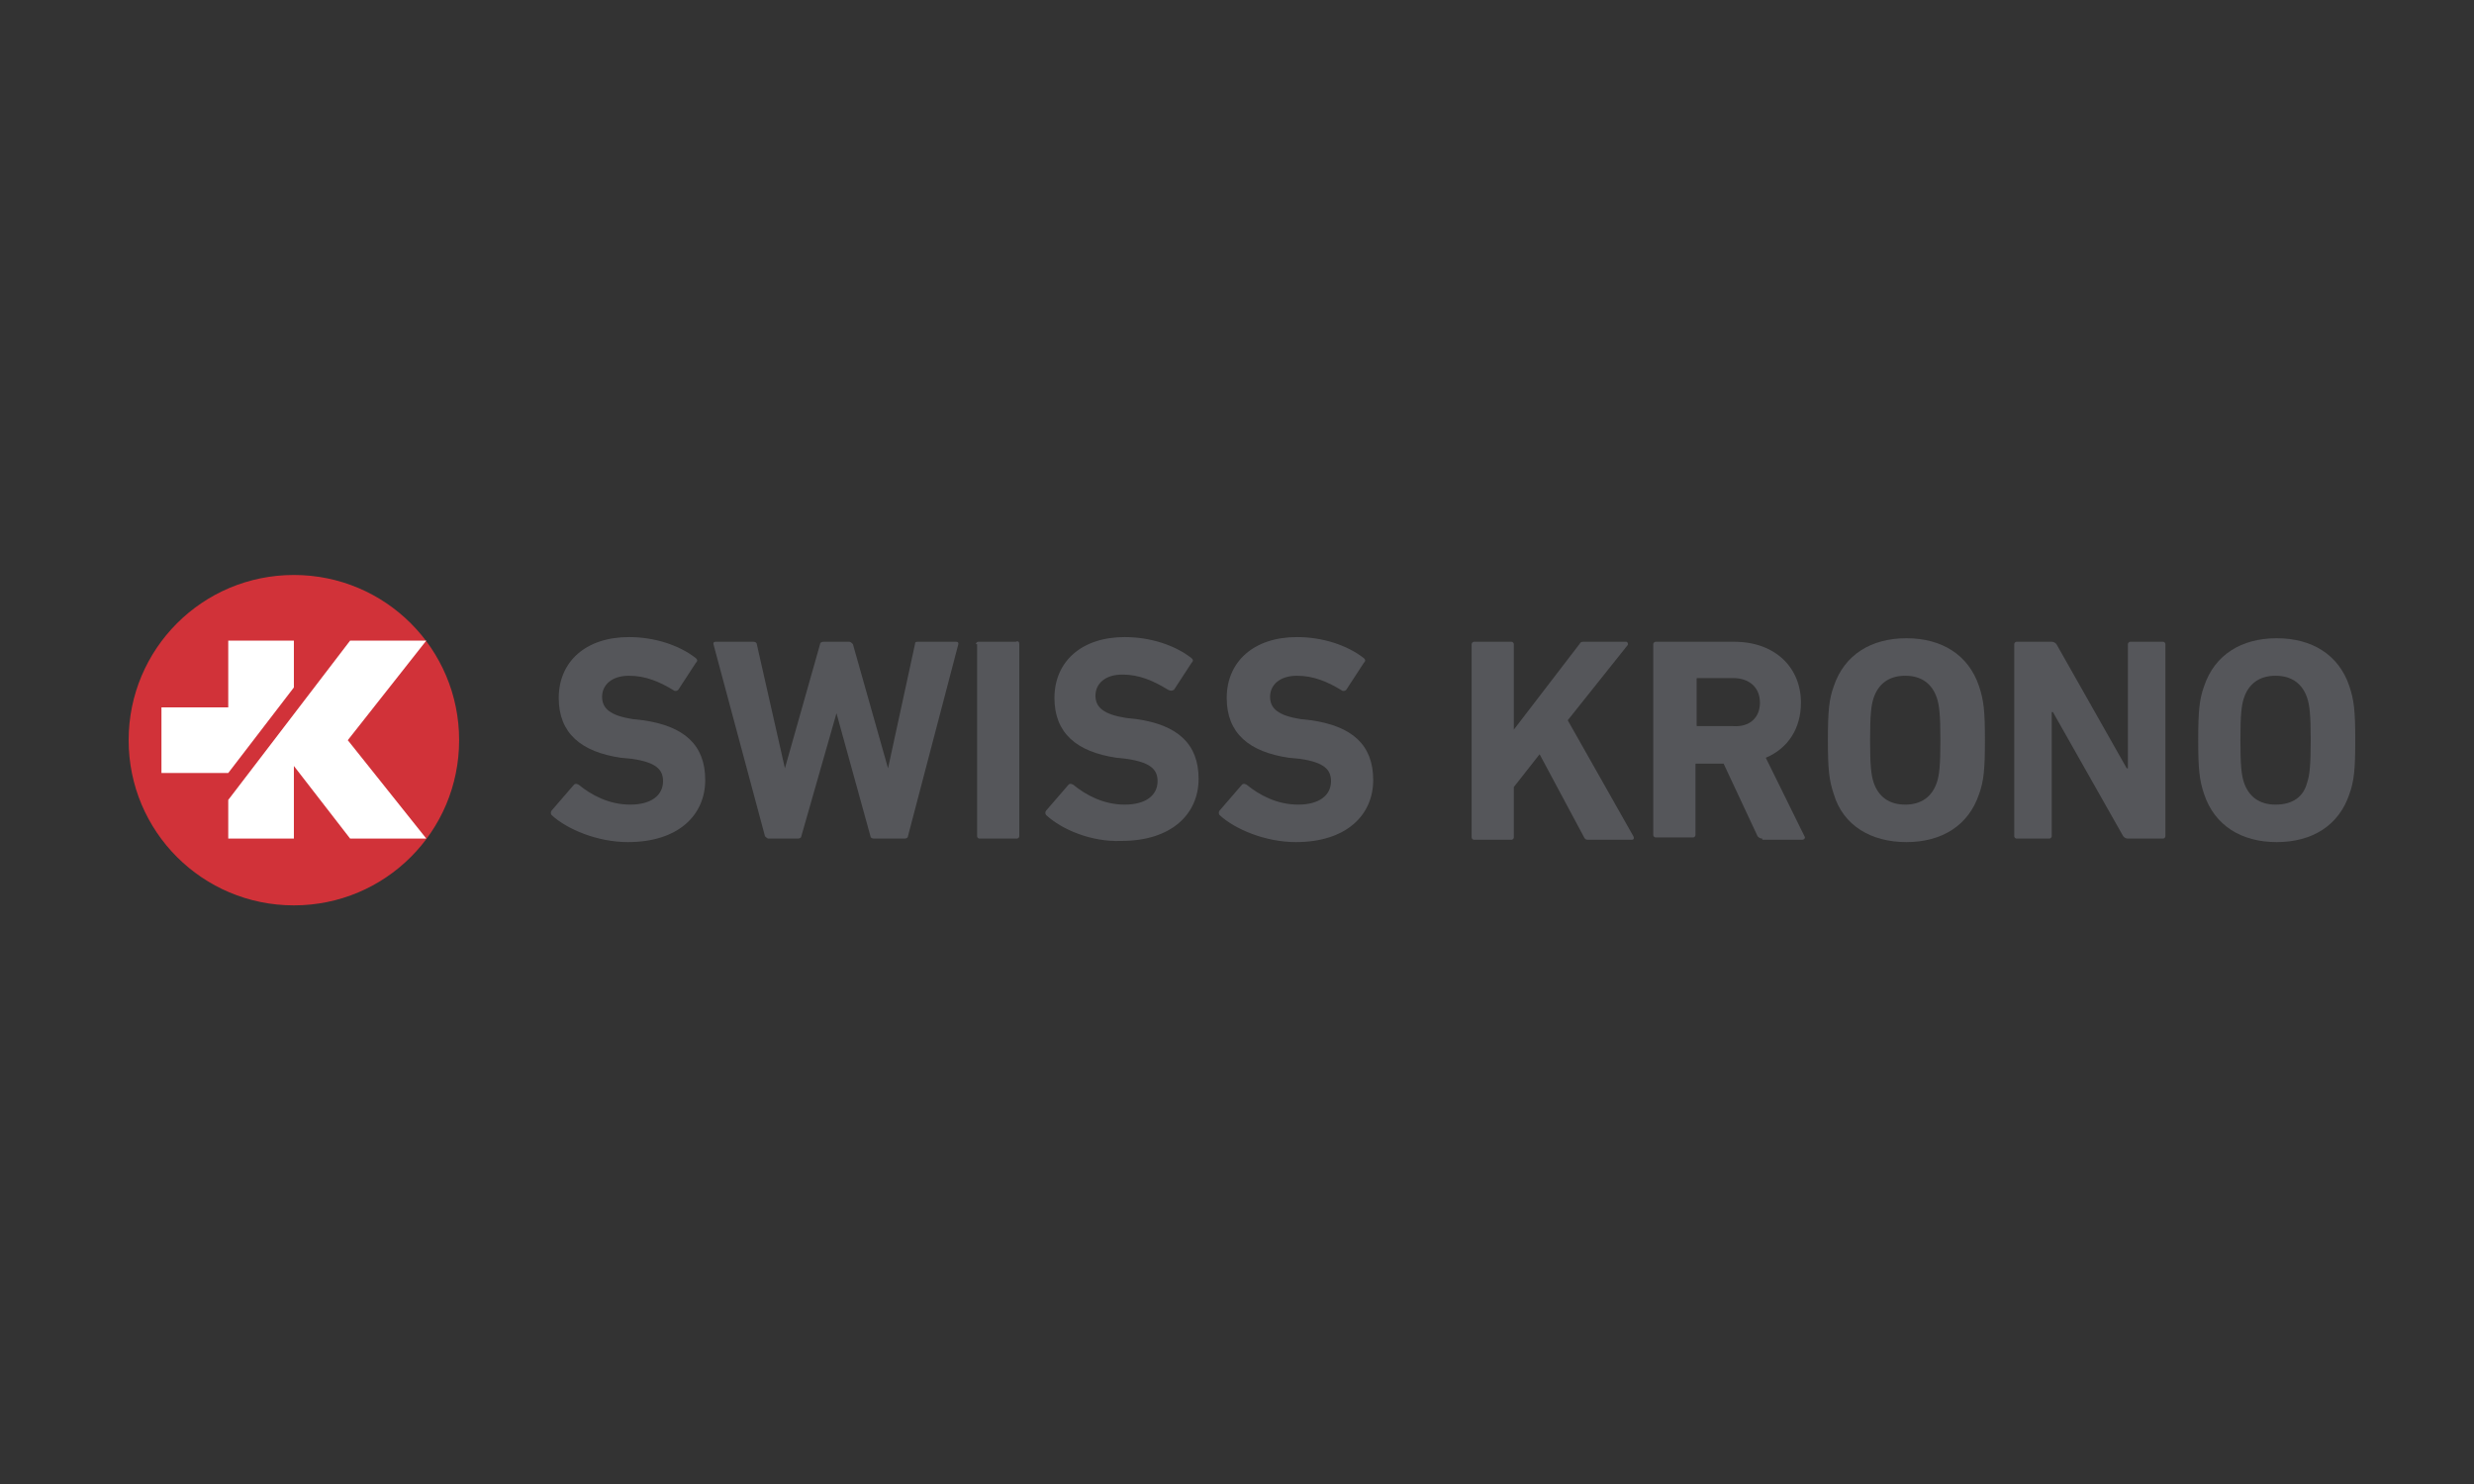 <?xml version="1.0" encoding="UTF-8"?>
<svg width="250px" height="150px" viewBox="0 0 250 150" version="1.1" xmlns="http://www.w3.org/2000/svg" xmlns:xlink="http://www.w3.org/1999/xlink">
    <rect x="0" y="0" width="250" height="150" fill="#333333" stroke="none"/>
    <!-- Generator: Sketch 61 (89581) - https://sketch.com -->
    <title>swiss_krono_ag</title>
    <desc>Created with Sketch.</desc>
    <g id="Corporates" stroke="none" stroke-width="1" fill="none" fill-rule="evenodd">
        <g id="swiss_krono_ag" fill-rule="nonzero">
            <g id="swiss-krono-logo" transform="translate(13, 58)">
                <g id="Logo">
                    <g id="Group">
                        <g id="Path">
                            <path d="M0,16.816 C0,26.053 7.461,33.513 16.697,33.513 C25.934,33.513 33.395,26.053 33.395,16.816 C33.395,7.579 25.934,0.118 16.697,0.118 C7.461,0.118 0,7.579 0,16.816" fill="#D13239"></path>
                            <g transform="translate(2.368, 5.921)" fill="#FFFFFF">
                                <polygon points="7.697 14.211 14.329 5.566 14.329 0.829 7.697 0.829 7.697 7.579 0.947 7.579 0.947 14.211"></polygon>
                                <polygon points="19.776 10.895 27.711 0.829 20.013 0.829 7.697 16.934 7.697 20.842 14.329 20.842 14.329 13.5 20.013 20.842 27.711 20.842"></polygon>
                            </g>
                        </g>
                        <g transform="translate(42.632, 5.921)" fill="#55565A">
                            <path d="M0.118,18.474 C-6.9388939e-18,18.355 -6.9388939e-18,18.118 0.118,18 L2.368,15.395 C2.487,15.276 2.605,15.276 2.842,15.395 C4.145,16.461 5.921,17.408 8.053,17.408 C10.184,17.408 11.368,16.461 11.368,15.039 C11.368,13.855 10.658,13.145 8.289,12.789 L7.105,12.671 C3.079,12.079 0.829,10.184 0.829,6.632 C0.829,2.961 3.553,0.474 7.934,0.474 C10.539,0.474 13.026,1.303 14.684,2.605 C14.803,2.724 14.921,2.842 14.684,3.079 L12.908,5.803 C12.789,5.921 12.671,5.921 12.553,5.921 C11.013,4.974 9.592,4.382 7.934,4.382 C6.158,4.382 5.211,5.329 5.211,6.513 C5.211,7.697 6.039,8.408 8.289,8.763 L9.355,8.882 C13.5,9.474 15.632,11.368 15.632,14.921 C15.632,18.474 12.908,21.197 7.816,21.197 C4.737,21.197 1.658,19.895 0.118,18.474 Z" id="Path"></path>
                            <path d="M32.684,20.842 C32.447,20.842 32.329,20.724 32.329,20.605 L28.895,8.171 L28.895,8.171 L25.342,20.605 C25.342,20.724 25.224,20.842 24.987,20.842 L22.026,20.842 C21.908,20.842 21.789,20.724 21.671,20.605 L16.461,1.184 C16.461,1.066 16.461,0.947 16.697,0.947 L20.487,0.947 C20.724,0.947 20.842,1.066 20.842,1.184 L23.684,13.737 L23.684,13.737 L27.237,1.184 C27.237,1.066 27.355,0.947 27.592,0.947 L30.197,0.947 C30.316,0.947 30.434,1.066 30.553,1.184 L34.105,13.737 L34.105,13.737 L36.829,1.184 C36.829,0.947 36.947,0.947 37.184,0.947 L40.974,0.947 C41.211,0.947 41.211,1.066 41.211,1.184 L36.118,20.605 C36.118,20.724 36,20.842 35.763,20.842 L32.684,20.842 L32.684,20.842 Z" id="Path"></path>
                            <path d="M42.987,1.184 C42.987,1.066 43.105,0.947 43.224,0.947 L47.013,0.947 C47.25,0.829 47.368,0.947 47.368,1.184 L47.368,20.605 C47.368,20.724 47.25,20.842 47.132,20.842 L43.342,20.842 C43.224,20.842 43.105,20.724 43.105,20.605 L43.105,1.184 L42.987,1.184 Z" id="Path"></path>
                            <path d="M50.092,18.474 C49.974,18.355 49.974,18.118 50.092,18 L52.342,15.395 C52.461,15.276 52.579,15.276 52.816,15.395 C54.118,16.461 55.895,17.408 58.026,17.408 C60.158,17.408 61.342,16.461 61.342,15.039 C61.342,13.855 60.632,13.145 58.263,12.789 L57.197,12.671 C53.171,12.079 50.921,10.184 50.921,6.632 C50.921,2.961 53.645,0.474 58.026,0.474 C60.632,0.474 63.118,1.303 64.776,2.605 C64.895,2.724 65.013,2.842 64.776,3.079 L63,5.803 C62.763,5.921 62.645,5.921 62.408,5.803 C60.868,4.855 59.447,4.263 57.789,4.263 C56.013,4.263 55.066,5.211 55.066,6.395 C55.066,7.579 55.895,8.289 58.145,8.645 L59.211,8.763 C63.355,9.355 65.487,11.25 65.487,14.803 C65.487,18.355 62.763,21.079 57.671,21.079 C54.592,21.197 51.632,19.895 50.092,18.474 Z" id="Path"></path>
                            <path d="M67.618,18.474 C67.5,18.355 67.5,18.118 67.618,18 L69.868,15.395 C69.987,15.276 70.105,15.276 70.342,15.395 C71.645,16.461 73.421,17.408 75.553,17.408 C77.684,17.408 78.868,16.461 78.868,15.039 C78.868,13.855 78.158,13.145 75.789,12.789 L74.605,12.671 C70.579,12.079 68.329,10.184 68.329,6.632 C68.329,2.961 71.053,0.474 75.434,0.474 C78.039,0.474 80.526,1.303 82.184,2.605 C82.303,2.724 82.421,2.842 82.184,3.079 L80.408,5.803 C80.289,5.921 80.171,5.921 80.053,5.921 C78.513,4.974 77.092,4.382 75.434,4.382 C73.658,4.382 72.711,5.329 72.711,6.513 C72.711,7.697 73.539,8.408 75.789,8.763 L76.855,8.882 C81,9.474 83.132,11.368 83.132,14.921 C83.132,18.474 80.408,21.197 75.316,21.197 C72.237,21.197 69.158,19.895 67.618,18.474 Z" id="Path"></path>
                            <path d="M93.079,1.184 C93.079,1.066 93.197,0.947 93.316,0.947 L97.105,0.947 C97.224,0.947 97.342,1.066 97.342,1.184 L97.342,9.829 L103.974,1.184 C104.092,0.947 104.211,0.947 104.447,0.947 L108.711,0.947 C108.829,0.947 108.947,1.184 108.829,1.303 L102.789,8.882 L109.421,20.605 C109.539,20.842 109.421,20.961 109.303,20.961 L104.921,20.961 C104.684,20.961 104.566,20.961 104.447,20.724 L99.947,12.316 L97.342,15.632 L97.342,20.724 C97.342,20.842 97.224,20.961 97.105,20.961 L93.316,20.961 C93.197,20.961 93.079,20.842 93.079,20.724 L93.079,1.184 Z" id="Path"></path>
                            <path d="M122.447,20.842 C122.211,20.842 122.092,20.724 121.974,20.605 L118.539,13.263 L115.816,13.263 C115.697,13.263 115.697,13.263 115.697,13.382 L115.697,20.487 C115.697,20.605 115.579,20.724 115.461,20.724 L111.671,20.724 C111.553,20.724 111.434,20.605 111.434,20.487 L111.434,1.184 C111.434,1.066 111.553,0.947 111.671,0.947 L119.605,0.947 C123.75,0.947 126.355,3.553 126.355,7.105 C126.355,9.711 125.053,11.724 122.803,12.671 L126.711,20.605 C126.829,20.724 126.711,20.961 126.474,20.961 L122.447,20.961 L122.447,20.842 Z M122.211,7.105 C122.211,5.566 121.145,4.618 119.487,4.618 L115.934,4.618 C115.816,4.618 115.816,4.618 115.816,4.737 L115.816,9.355 C115.816,9.474 115.816,9.474 115.934,9.474 L119.487,9.474 C121.145,9.592 122.211,8.645 122.211,7.105 Z" id="Shape"></path>
                            <path d="M129.671,16.342 C129.197,14.921 129.079,13.855 129.079,10.895 C129.079,7.934 129.197,6.75 129.671,5.447 C130.737,2.25 133.461,0.592 137.013,0.592 C140.566,0.592 143.289,2.25 144.355,5.447 C144.829,6.868 144.947,7.934 144.947,10.895 C144.947,13.855 144.829,15.039 144.355,16.342 C143.289,19.539 140.566,21.197 137.013,21.197 C133.461,21.197 130.618,19.539 129.671,16.342 Z M140.092,15.158 C140.329,14.447 140.447,13.5 140.447,10.895 C140.447,8.289 140.329,7.342 140.092,6.632 C139.618,5.211 138.553,4.382 136.895,4.382 C135.237,4.382 134.171,5.211 133.697,6.632 C133.461,7.342 133.342,8.289 133.342,10.895 C133.342,13.5 133.461,14.447 133.697,15.158 C134.171,16.579 135.237,17.408 136.895,17.408 C138.553,17.408 139.618,16.579 140.092,15.158 Z" id="Shape"></path>
                            <path d="M147.908,1.184 C147.908,1.066 148.026,0.947 148.145,0.947 L151.697,0.947 C151.934,0.947 152.053,1.066 152.171,1.184 L159.276,13.737 L159.395,13.737 L159.395,1.184 C159.395,1.066 159.513,0.947 159.632,0.947 L162.947,0.947 C163.066,0.947 163.184,1.066 163.184,1.184 L163.184,20.605 C163.184,20.724 163.066,20.842 162.947,20.842 L159.395,20.842 C159.158,20.842 159.039,20.724 158.921,20.605 L151.816,8.053 L151.697,8.053 L151.697,20.605 C151.697,20.724 151.579,20.842 151.461,20.842 L148.145,20.842 C148.026,20.842 147.908,20.724 147.908,20.605 L147.908,1.184 Z" id="Path"></path>
                            <path d="M167.092,16.342 C166.618,14.921 166.5,13.855 166.5,10.895 C166.5,7.934 166.618,6.75 167.092,5.447 C168.158,2.25 170.882,0.592 174.434,0.592 C177.987,0.592 180.711,2.25 181.776,5.447 C182.25,6.868 182.368,7.934 182.368,10.895 C182.368,13.855 182.25,15.039 181.776,16.342 C180.711,19.539 177.987,21.197 174.434,21.197 C170.882,21.197 168.158,19.539 167.092,16.342 Z M177.513,15.158 C177.75,14.447 177.868,13.5 177.868,10.895 C177.868,8.289 177.75,7.342 177.513,6.632 C177.039,5.211 175.974,4.382 174.316,4.382 C172.658,4.382 171.592,5.211 171.118,6.632 C170.882,7.342 170.763,8.289 170.763,10.895 C170.763,13.5 170.882,14.447 171.118,15.158 C171.592,16.579 172.658,17.408 174.316,17.408 C176.092,17.408 177.158,16.579 177.513,15.158 Z" id="Shape"></path>
                        </g>
                    </g>
                </g>
            </g>
        </g>
    </g>
</svg>